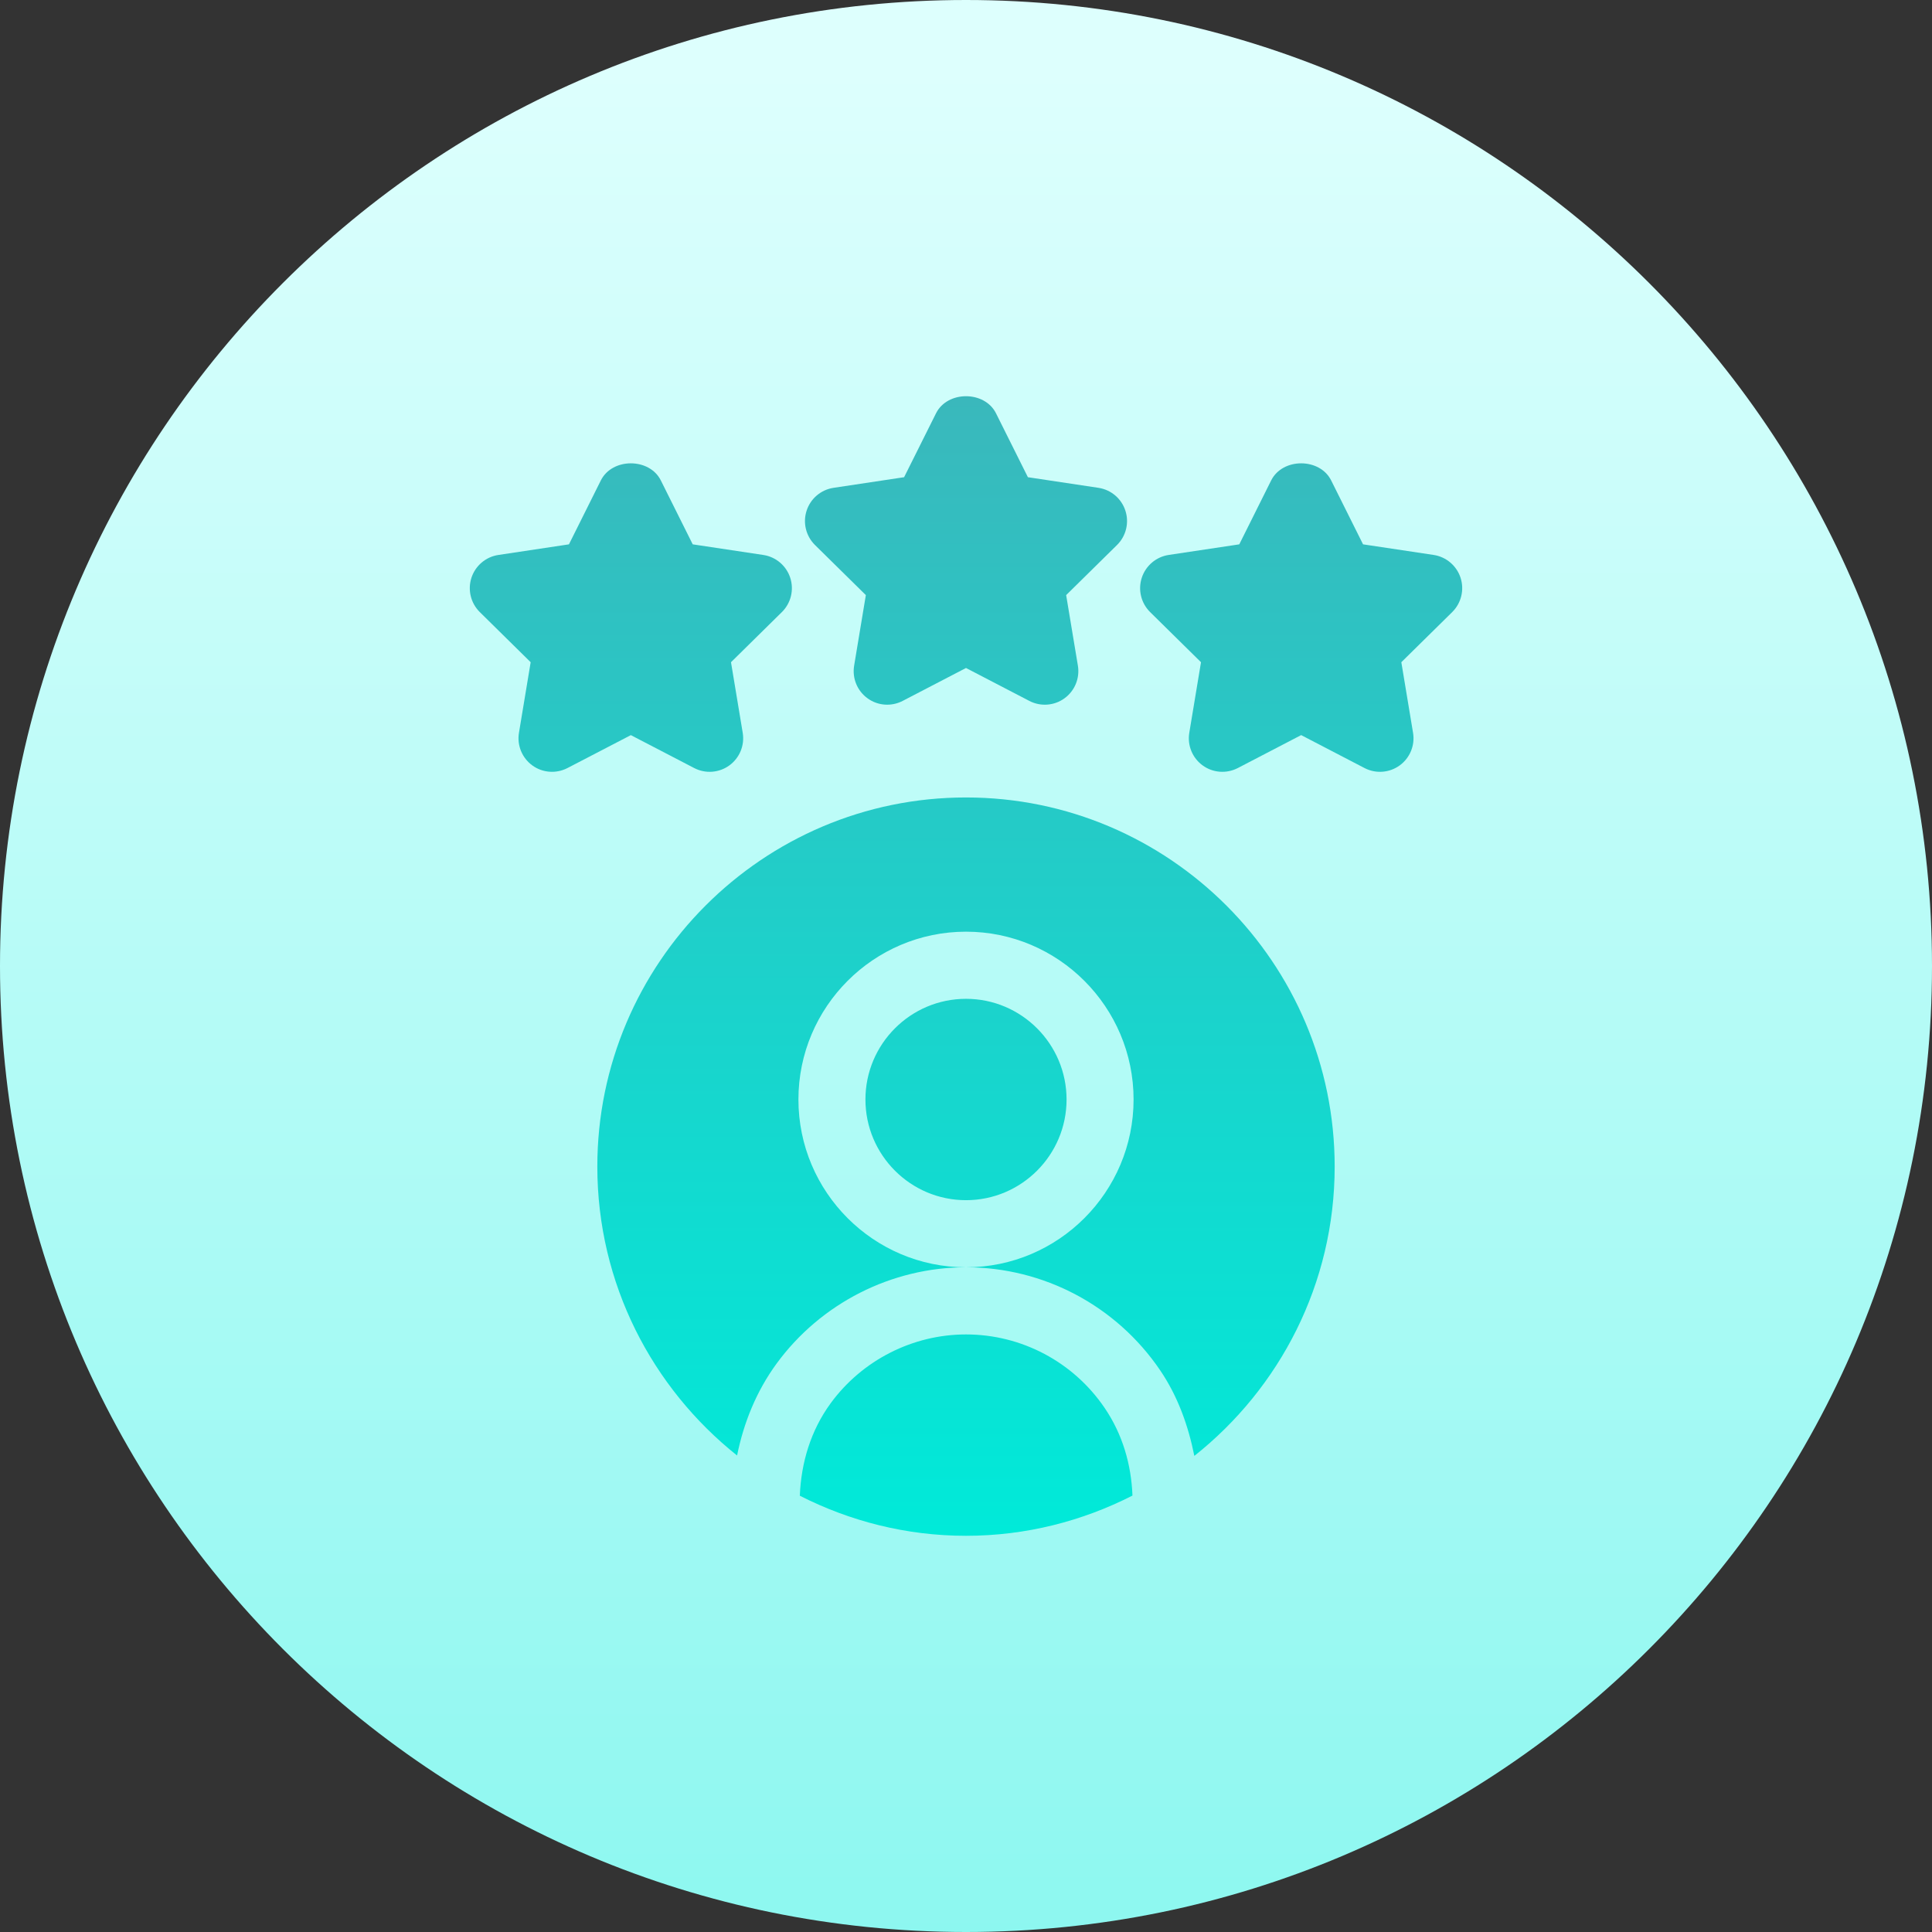 <svg width="80" height="80" viewBox="0 0 80 80" fill="none" xmlns="http://www.w3.org/2000/svg">
<rect x="0" y="0" width="80" height="80" fill="#333333" stroke="none"/>
<path d="M40 80C62.091 80 80 62.091 80 40C80 17.909 62.091 0 40 0C17.909 0 0 17.909 0 40C0 62.091 17.909 80 40 80Z" fill="url(#paint0_linear)"/>
<path d="M28.745 31.803C29.223 32.05 29.785 31.997 30.201 31.694C30.627 31.384 30.841 30.862 30.754 30.342L30.269 27.421L32.376 25.345C32.751 24.975 32.885 24.425 32.722 23.925C32.559 23.425 32.128 23.058 31.608 22.98L28.684 22.54L27.363 19.892C26.891 18.95 25.352 18.95 24.88 19.892L23.559 22.54L20.635 22.98C20.115 23.058 19.684 23.425 19.521 23.925C19.359 24.425 19.493 24.975 19.867 25.345L21.974 27.421L21.489 30.342C21.402 30.862 21.617 31.384 22.042 31.694C22.466 32.003 23.027 32.045 23.498 31.803L26.122 30.44L28.745 31.803ZM35.853 24.642L35.368 27.562C35.281 28.082 35.495 28.605 35.921 28.914C36.345 29.224 36.906 29.266 37.376 29.024L40 27.66L42.624 29.024C43.101 29.271 43.664 29.218 44.08 28.914C44.505 28.605 44.719 28.082 44.633 27.562L44.147 24.642L46.255 22.566C46.629 22.195 46.763 21.645 46.6 21.146C46.438 20.645 46.007 20.279 45.486 20.2L42.563 19.76L41.242 17.113C40.77 16.171 39.23 16.171 38.759 17.113L37.437 19.76L34.514 20.2C33.993 20.279 33.562 20.645 33.4 21.146C33.237 21.645 33.371 22.195 33.745 22.566L35.853 24.642ZM60.479 23.925C60.316 23.425 59.885 23.058 59.365 22.979L56.441 22.54L55.12 19.892C54.648 18.95 53.109 18.95 52.637 19.892L51.316 22.54L48.392 22.979C47.872 23.058 47.441 23.425 47.278 23.925C47.115 24.425 47.249 24.974 47.624 25.345L49.731 27.421L49.246 30.342C49.159 30.862 49.373 31.384 49.799 31.694C50.222 32.003 50.784 32.045 51.255 31.803L53.878 30.439L56.502 31.803C56.979 32.05 57.542 31.997 57.958 31.694C58.384 31.384 58.598 30.862 58.511 30.342L58.026 27.421L60.133 25.345C60.507 24.974 60.641 24.425 60.479 23.925V23.925ZM40 41.359C37.704 41.359 35.836 43.229 35.836 45.528C35.836 47.827 37.704 49.697 40 49.697C42.296 49.697 44.164 47.827 44.164 45.528C44.164 43.229 42.296 41.359 40 41.359V41.359ZM40 55.256C37.796 55.256 35.702 56.321 34.397 58.104C33.575 59.229 33.174 60.557 33.119 61.935C35.19 62.987 37.523 63.594 40 63.594C42.482 63.594 44.819 62.985 46.893 61.929C46.843 60.636 46.481 59.388 45.742 58.301C44.447 56.394 42.3 55.256 40 55.256V55.256ZM40 33.021C31.582 33.021 24.734 39.878 24.734 48.307C24.734 53.15 27.001 57.466 30.521 60.269C30.795 58.912 31.318 57.611 32.158 56.462C33.984 53.966 36.915 52.476 40 52.476C36.174 52.476 33.061 49.359 33.061 45.528C33.061 41.697 36.174 38.579 40 38.579C43.826 38.579 46.939 41.697 46.939 45.528C46.939 49.359 43.826 52.476 40 52.476C43.219 52.476 46.224 54.07 48.037 56.737C48.776 57.826 49.204 59.037 49.455 60.286C52.988 57.484 55.266 53.16 55.266 48.307C55.266 39.878 48.418 33.021 40 33.021V33.021Z" fill="url(#paint1_linear)"/>
<defs>
<linearGradient id="paint0_linear" x1="40" y1="216.078" x2="40" y2="3" gradientUnits="userSpaceOnUse">
<stop stop-color="#00EAD9"/>
<stop offset="0" stop-color="#00EAD9"/>
<stop offset="1" stop-color="#DDFFFD"/>
</linearGradient>
<linearGradient id="paint1_linear" x1="40" y1="63.594" x2="40" y2="16.406" gradientUnits="userSpaceOnUse">
<stop stop-color="#00EAD9"/>
<stop offset="1" stop-color="#3AB8BC"/>
</linearGradient>
</defs>
</svg>
